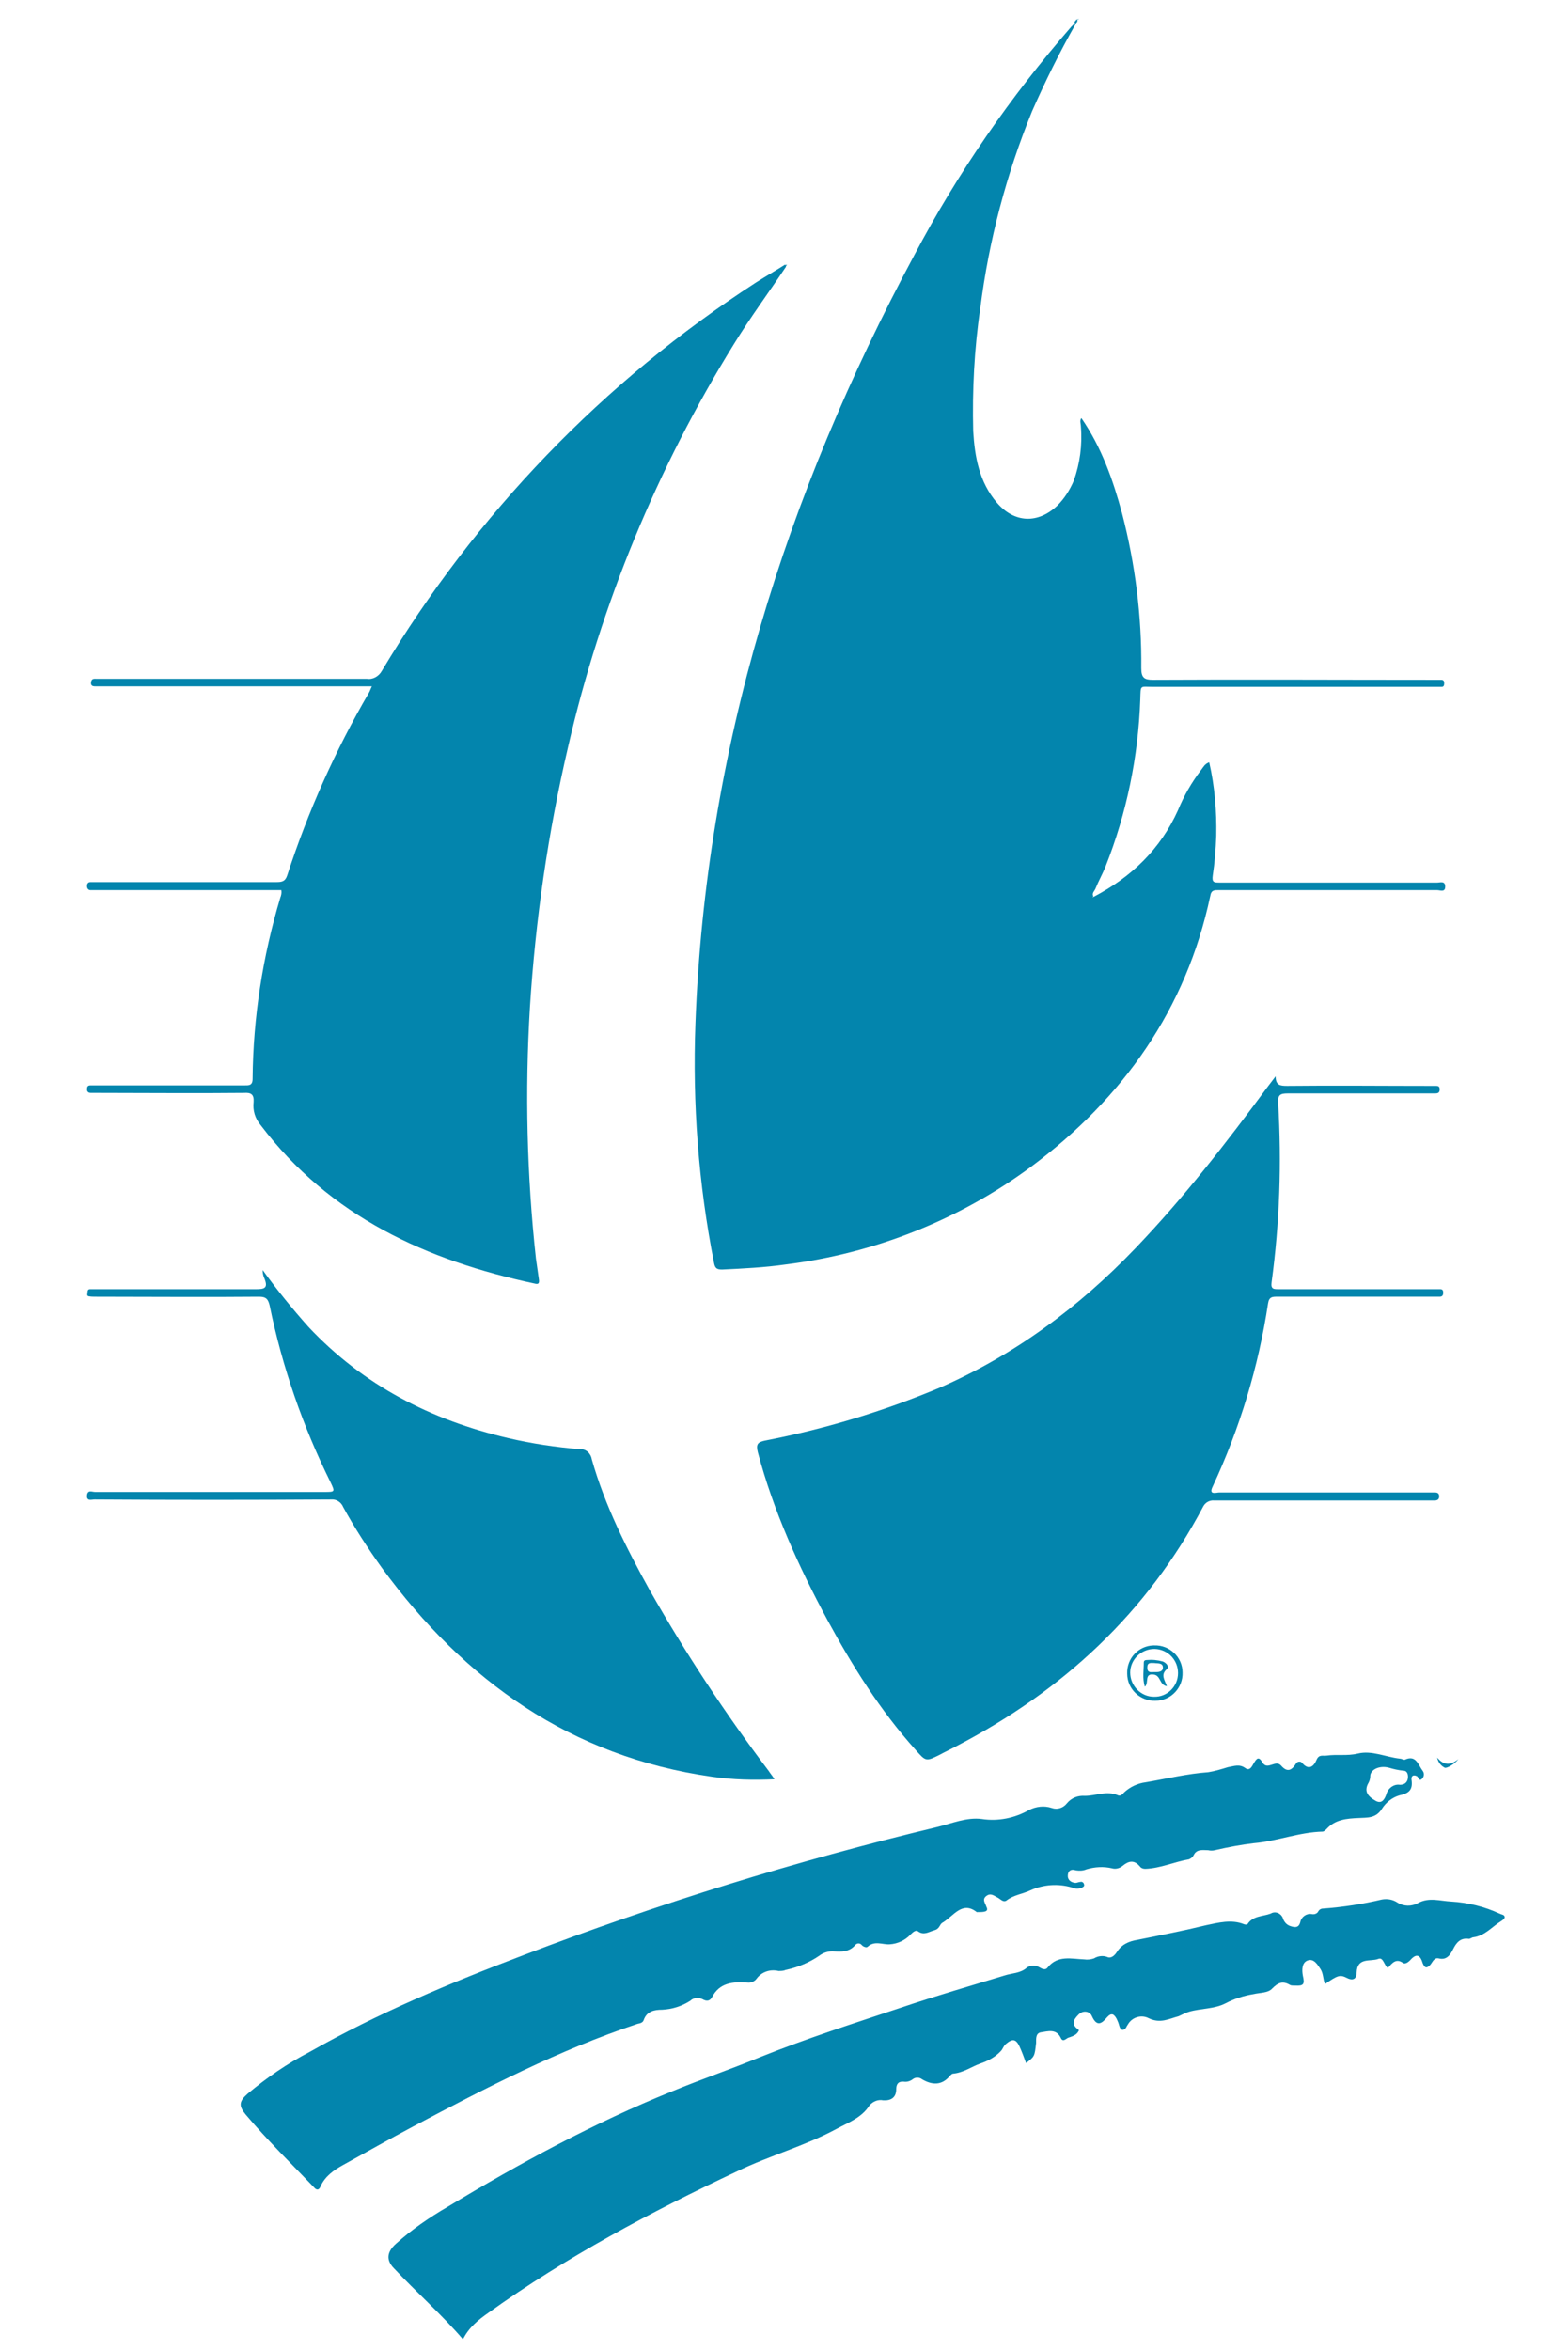 <?xml version="1.0" encoding="UTF-8"?> <svg xmlns="http://www.w3.org/2000/svg" xmlns:xlink="http://www.w3.org/1999/xlink" version="1.1" id="Calque_1" x="0px" y="0px" viewBox="0 0 311.6 467" style="enable-background:new 0 0 311.6 467;" xml:space="preserve"> <style type="text/css"> .st0{fill:#0385AD;} </style> <path class="st0" d="M213.8,4.7c-3.2,5.6-6.1,11.5-8.7,17.4c-5.1,12.5-8.6,25.7-10.3,39.2c-1.2,8.1-1.6,16.3-1.4,24.4 c0.3,5.1,1.2,10.1,4.7,14.2s8.2,4.2,12,0.6c1.4-1.4,2.5-3.1,3.3-5c1.2-3.4,1.7-7,1.4-10.7c0-0.6-0.3-1.2,0.1-1.7l0,0 c4,5.8,6.3,12.3,8.1,19c2.6,10,3.9,20.4,3.8,30.7c0,1.9,0.6,2.3,2.3,2.3c18.6-0.1,37.3,0,55.9,0h1.4c0.5,0,0.6,0.3,0.6,0.7 s-0.1,0.7-0.5,0.7s-1.1,0-1.6,0h-55.8c-2.6,0-2.4-0.5-2.5,2.5c-0.4,11.4-2.7,22.6-6.9,33.2c-0.6,1.5-1.4,2.9-2,4.4 c-0.2,0.5-0.8,0.9-0.4,1.6h-0.2c0,0,0,0.1,0.1,0.1l0.2-0.1c7.4-3.9,13.2-9.4,16.7-17.2c1.2-2.9,2.7-5.5,4.6-8 c0.4-0.5,0.7-1.2,1.6-1.5c1.1,4.8,1.5,9.7,1.4,14.6c-0.1,2.7-0.3,5.3-0.7,7.9c-0.2,1.4,0.3,1.4,1.4,1.4c8.5,0,17,0,25.6,0 c5.9,0,11.7,0,17.6,0c0.6,0,1.6-0.4,1.6,0.8s-1,0.7-1.6,0.7c-14.4,0-28.9,0-43.3,0c-0.9,0-1.6-0.1-1.8,1.2 c-4.8,22.5-17.3,40.1-35.5,53.7c-14.3,10.6-31.2,17.3-48.9,19.5c-4.2,0.6-8.4,0.8-12.6,1c-1.1,0-1.4-0.3-1.6-1.3 c-3.1-15.7-4.3-31.7-3.7-47.6c2-54.4,17.9-105,43.5-152.7c8.6-16.3,19.1-31.5,31.2-45.4c0.3-0.3,0.6-0.6,0.9-0.9L213.8,4.7z"></path> <path class="st0" d="M156.2,53c-3.4,5.1-7.1,10.1-10.3,15.3c-15.3,24.7-26.5,51.8-33,80.1c-4,17.1-6.5,34.4-7.6,51.9 c-1,16.6-0.6,33.3,1.2,49.8c0.2,1.4,0.4,2.8,0.6,4.2c0.1,0.7-0.1,1-0.8,0.8c-21.5-4.6-40.7-13.3-54.5-31.5c-1.1-1.3-1.6-2.9-1.4-4.6 c0.1-1.5-0.5-1.9-1.9-1.8c-9.7,0.1-19.4,0-29.1,0h-1.3c-0.5,0-0.8-0.2-0.8-0.7s0.1-0.8,0.7-0.8s0.8,0,1.2,0h29.3 c0.9,0,1.7,0.1,1.7-1.3c0.1-12.2,2-24.3,5.5-36c0.2-0.5,0.3-1,0.2-1.5H19.2c-0.4,0-0.8,0-1.2,0s-0.7-0.3-0.7-0.8s0.2-0.8,0.7-0.8 h1.4c11.8,0,23.7,0,35.5,0c1.1,0,1.8-0.1,2.2-1.4c4.1-12.6,9.5-24.7,16.2-36.2c0.2-0.3,0.3-0.7,0.6-1.3H19.1c-0.5,0-1.1,0-1-0.8 s0.6-0.7,1.1-0.7s0.8,0,1.2,0c17.5,0,35,0,52.5,0c1.2,0.2,2.4-0.5,3-1.6c18.6-31.1,44-57.5,74.4-77.2c1.9-1.2,3.8-2.3,5.7-3.5 C156.1,52.8,156.2,52.9,156.2,53z"></path> <path class="st0" d="M253.5,213.9c0,1.8,0.9,1.9,2.3,1.9c9.4-0.1,18.8,0,28.2,0h1.2c0.5,0,0.9,0,0.9,0.7s-0.4,0.8-0.9,0.8h-4.3 c-8.3,0-16.7,0-25,0c-1.5,0-2,0.3-1.9,1.9c0.7,11.9,0.3,23.8-1.3,35.6c-0.2,1.4,0.4,1.4,1.4,1.4c10.2,0,20.5,0,30.7,0h1.4 c0.5,0,0.6,0.3,0.6,0.7s-0.1,0.8-0.7,0.8h-1.2c-10.4,0-20.7,0-31.1,0c-0.9,0-1.6,0-1.8,1.3c-1.9,12.6-5.6,24.8-11,36.4 c-0.9,1.8,0.7,1.2,1.3,1.2c13.4,0,26.7,0,40.1,0c0.9,0,1.8,0,2.7,0c0.6,0,0.9,0.2,0.9,0.8s-0.4,0.8-0.9,0.8s-0.8,0-1.2,0 c-14.2,0-28.4,0-42.6,0c-0.9-0.1-1.8,0.4-2.2,1.2c-11.2,21.2-27.9,36.6-49,47.6c-1.1,0.6-2.2,1.1-3.3,1.7c-2.8,1.4-2.8,1.4-4.9-1 c-7-7.8-12.5-16.6-17.5-25.8c-5.7-10.6-10.7-21.6-13.8-33.3c-0.4-1.6,0-2,1.4-2.3c11.9-2.3,23.5-5.8,34.7-10.5 c14.9-6.5,27.7-16,38.9-27.7c9.6-10,18.1-21,26.3-32.1L253.5,213.9z"></path> <path class="st0" d="M194.1,380c-2.9-2.3-4.6,0.8-6.8,2.1c-0.6,0.3-0.5,1.2-1.6,1.5s-2.1,1.1-3.3,0.2c-0.4-0.3-1,0.2-1.4,0.6 c-1.1,1.2-2.6,1.9-4.2,2c-1.4,0.1-3-0.8-4.4,0.5c-0.2,0.2-0.8,0-1.1-0.3c-0.3-0.4-0.8-0.5-1.2-0.2c-0.1,0.1-0.1,0.1-0.2,0.2 c-1.1,1.3-2.7,1.3-4.1,1.2c-1-0.1-2.1,0.2-2.9,0.8c-2,1.4-4.4,2.4-6.8,2.9c-0.4,0.2-0.9,0.2-1.4,0.2c-1.7-0.4-3.4,0.2-4.4,1.6 c-0.4,0.5-1.1,0.8-1.8,0.7c-2.8-0.2-5.5,0-7,2.9c-0.5,0.9-1.2,0.8-1.9,0.4c-0.8-0.4-1.8-0.3-2.4,0.3c-1.7,1.1-3.6,1.7-5.6,1.8 c-1.6,0-3.1,0.3-3.7,2.1c-0.2,0.5-0.7,0.6-1.2,0.7c-15.6,5.2-30.1,12.7-44.6,20.4c-4.7,2.5-9.3,5.1-14,7.7c-1.8,1-3.5,2.2-4.4,4.2 c-0.3,0.8-0.8,0.8-1.3,0.2c-4.6-4.8-9.3-9.4-13.6-14.5c-1.4-1.7-1.3-2.6,0.4-4.1c3.8-3.2,7.9-6,12.3-8.3 c13.6-7.7,27.9-13.7,42.4-19.2c26.9-10.3,54.4-18.8,82.3-25.5c2.9-0.7,5.9-2,8.9-1.6c3.3,0.5,6.6-0.2,9.4-1.8c1.4-0.7,3-0.9,4.5-0.4 c1.1,0.4,2.3,0,3-0.9c0.9-1.1,2.2-1.6,3.6-1.5c2.2,0,4.3-1.1,6.6-0.1c0.4,0.2,0.9-0.2,1.2-0.6c1.2-1.1,2.7-1.8,4.3-2 c4.1-0.7,8.2-1.7,12.4-2c1.3-0.2,2.6-0.6,3.9-1c1.2-0.2,2.3-0.7,3.5,0.2c0.9,0.6,1.3-0.4,1.6-0.9c0.6-1,1-1.6,1.8-0.2 c1,1.6,2.6-0.7,3.7,0.6c1.3,1.5,2.2,0.8,3-0.5c0.2-0.3,0.7-0.4,1-0.2c0.1,0.1,0.1,0.1,0.2,0.2c1.3,1.5,2.3,0.6,2.8-0.6 s1.2-0.8,2-0.9c2-0.3,4.1,0.1,6.2-0.4c2.8-0.7,5.6,0.7,8.4,1c0.3,0,0.8,0.3,1,0.2c2.2-1,2.6,1,3.5,2.2c0.4,0.5,0.3,1.2-0.1,1.6 c-0.6,0.6-0.7-0.3-1-0.5c-0.8-0.4-1.2,0-1.1,0.7c0.3,2-0.5,2.7-2.4,3.1c-1.4,0.4-2.7,1.4-3.5,2.7c-1.2,1.9-2.9,1.7-4.6,1.8 c-2.4,0.1-4.7,0.3-6.4,2.2c-0.2,0.2-0.4,0.4-0.7,0.5c-4.7,0.1-9.1,1.9-13.7,2.3c-2.6,0.3-5.2,0.8-7.8,1.4c-0.4,0.1-0.9,0.1-1.3,0 c-1,0-2.3-0.3-2.9,1c-0.2,0.4-0.5,0.6-0.9,0.8c-2.9,0.5-5.7,1.8-8.7,1.9c-0.4,0-0.8-0.1-1.1-0.5c-1.1-1.3-2.2-1.1-3.4-0.1 c-0.6,0.5-1.4,0.7-2.1,0.5c-1.7-0.4-3.4-0.3-5.1,0.2c-0.7,0.3-1.4,0.3-2.1,0.2c-0.9-0.3-1.5,0-1.6,0.9c-0.1,1,0.6,1.5,1.5,1.6 c0.3,0,0.7-0.2,1-0.2c0.3-0.1,0.6,0.1,0.7,0.4c0.2,0.5-0.2,0.6-0.5,0.8c-0.6,0.2-1.3,0.2-1.9-0.1c-2.7-0.8-5.7-0.6-8.3,0.6 c-1.5,0.7-3.3,0.9-4.7,2c-0.6,0.4-1.1-0.2-1.6-0.5c-0.8-0.4-1.5-1.1-2.4-0.4s-0.2,1.4,0,2.1C196.6,380,195.5,380,194.1,380z M279.8,353.1c0-0.7-0.3-1.2-0.9-1.2c-1-0.1-1.9-0.3-2.9-0.6c-1.9-0.5-3.7,0.4-3.7,1.7c0,0.6-0.2,1.1-0.5,1.6 c-0.6,1.3-0.2,2.3,1.6,3.3c1.3,0.7,1.8-0.5,2.1-1.3c0.3-1.2,1.5-2.1,2.7-1.9C279.4,354.7,279.8,353.9,279.8,353.1L279.8,353.1z"></path> <path class="st0" d="M275.8,391.1c-0.8-0.6-0.9-2.2-1.9-1.8c-1.5,0.6-4.2-0.4-4.3,2.7c0,1-0.5,1.8-1.9,1.1s-1.8-0.6-4.4,1.2 c-0.4-1-0.3-2.1-0.9-3s-1.3-2.1-2.5-1.7s-1.2,1.9-1,3c0.4,1.7,0.2,2.1-1.5,2c-0.4,0-0.8,0-1-0.1c-1.5-0.9-2.4-0.5-3.6,0.7 c-0.8,0.9-2.5,0.8-3.7,1.1c-1.9,0.3-3.8,0.9-5.5,1.8c-2.3,1.2-4.9,1-7.3,1.7c-0.7,0.2-1.4,0.6-2.1,0.9c-1.9,0.5-3.6,1.5-5.9,0.4 c-1.5-0.8-3.4-0.2-4.2,1.3c-0.1,0.1-0.1,0.2-0.2,0.3c-0.1,0.3-0.4,0.7-0.8,0.7s-0.6-0.5-0.7-0.9s-0.3-0.9-0.5-1.3 c-0.5-0.9-1-1.3-1.9-0.3c-1,1.2-2,2-3-0.2c-0.3-0.8-1.2-1.1-2-0.8c-0.2,0.1-0.4,0.2-0.6,0.4c-0.8,0.8-1.7,1.8-0.3,2.9 c0.1,0.1,0.4,0.3,0.3,0.3c-0.4,1-1.4,1.2-2.2,1.5c-0.4,0.2-1,0.9-1.4,0c-0.9-1.9-2.6-1.3-4-1.1c-1,0.2-0.9,1.3-0.9,2.1 c-0.3,2.7-0.3,2.7-2,4c-0.4-1.1-0.8-2.2-1.3-3.3c-0.7-1.5-1.4-1.6-2.7-0.5c-0.5,0.4-0.6,1-1,1.4c-1.1,1.2-2.6,2-4.1,2.5 c-1.7,0.6-3.3,1.8-5.4,2c-0.2,0-0.4,0.2-0.6,0.4c-1.6,2-3.6,1.9-5.6,0.7c-0.5-0.4-1.3-0.4-1.8,0c-0.5,0.4-1.2,0.6-1.8,0.5 c-1.1-0.1-1.5,0.5-1.5,1.5c0,1.7-1.1,2.3-2.6,2.2c-1-0.2-2,0.2-2.7,1c-1.6,2.5-4.2,3.4-6.6,4.7c-6.3,3.4-13.3,5.3-19.7,8.4 c-17.2,8.1-33.9,17-49.4,28.1c-2,1.4-3.9,2.9-5.1,5.3c-4.3-5-9.3-9.4-13.8-14.2c-1.5-1.6-1.3-3.2,0.5-4.8c3.1-2.8,6.6-5.2,10.2-7.3 c14.4-8.7,29.1-16.7,44.7-23c5.8-2.4,11.7-4.4,17.5-6.8c9.2-3.7,18.6-6.7,27.9-9.8c6.8-2.3,13.7-4.3,20.6-6.4 c1.5-0.5,3.2-0.4,4.5-1.6c0.8-0.5,1.7-0.5,2.5,0c0.5,0.3,1.2,0.6,1.6,0c2-2.5,4.7-1.7,7.3-1.6c0.6,0.1,1.3,0,1.9-0.2 c0.8-0.5,1.8-0.6,2.6-0.3c0.8,0.4,1.5-0.3,1.9-0.9c1-1.6,2.4-2.2,4.2-2.5c4.5-0.9,9.1-1.8,13.6-2.9c2.4-0.5,5-1.2,7.5-0.2 c0.2,0.1,0.6,0.1,0.7,0c1.1-1.7,3-1.5,4.6-2.1c0.8-0.5,1.8-0.2,2.3,0.6c0.1,0.2,0.2,0.4,0.2,0.5c0.3,0.7,0.8,1.2,1.5,1.4 c0.9,0.3,1.6,0.3,1.9-0.8c0.2-1.1,1.3-1.8,2.3-1.6c0,0,0,0,0,0c0.5,0.1,1.1-0.1,1.3-0.6c0.2-0.3,0.5-0.5,0.9-0.5 c4-0.3,7.9-0.9,11.7-1.8c1.1-0.2,2.2,0,3.1,0.6c1.3,0.8,2.8,0.8,4.1,0.1c2.2-1.2,4.4-0.4,6.6-0.3c3.3,0.2,6.6,1,9.6,2.4 c0.4,0.2,0.9,0.2,1,0.6s-0.4,0.7-0.7,0.9c-1.8,1.1-3.2,2.9-5.5,3.2c-0.3,0-0.7,0.4-1,0.3c-1.6-0.2-2.4,0.8-3,2s-1.3,2.3-2.9,1.9 c-0.9-0.2-1.2,0.7-1.6,1.2c-0.8,0.9-1.2,0.7-1.6-0.3c-0.5-1.7-1.3-1.9-2.5-0.5c-0.4,0.4-1,0.8-1.4,0.5 C277.4,389.1,276.6,390.2,275.8,391.1z"></path> <path class="st0" d="M52.2,252.4c2.8,3.9,5.9,7.7,9.1,11.3c10.9,11.6,24.3,18.5,39.7,22.1c4.7,1.1,9.4,1.8,14.2,2.2 c1.2-0.1,2.2,0.8,2.4,2c2.6,9.2,6.9,17.7,11.5,26c7.1,12.5,15,24.5,23.7,36c0.3,0.5,0.7,0.9,1.1,1.6c-4.1,0.2-8.3,0.1-12.4-0.5 c-28.1-4-49.2-19.1-65.6-41.5c-2.8-3.9-5.4-7.9-7.7-12.1c-0.4-1-1.4-1.6-2.4-1.5c-15.7,0.1-31.4,0.1-47,0c-0.6,0-1.6,0.4-1.5-0.8 s1-0.7,1.6-0.7c15.2,0,30.3,0,45.5,0c2.2,0,2.2,0,1.3-1.9c-5.5-11.1-9.6-22.9-12.1-35.1c-0.3-1.3-0.7-1.8-2.1-1.8 c-10.8,0.1-21.7,0-32.5,0c-0.5,0-0.9,0-1.4-0.1c-0.4-0.1-0.2-0.5-0.2-0.8s0.1-0.6,0.5-0.6s1,0,1.4,0c10.5,0,21.1,0,31.6,0 c1.6,0,2.4-0.2,1.7-2C52.3,253.6,52.2,253,52.2,252.4z"></path> <path class="st0" d="M229.4,327c3-0.1,5.6,2.3,5.6,5.4c0.1,3-2.3,5.6-5.4,5.6c-3,0.1-5.6-2.3-5.6-5.4c-0.1-3,2.2-5.5,5.2-5.6 C229.3,327,229.3,327,229.4,327z M234.1,332.5c0-2.6-2-4.7-4.6-4.8c0,0,0,0-0.1,0c-2.6,0-4.8,2.1-4.8,4.7s2.1,4.8,4.7,4.8 C231.9,337.3,234.1,335.2,234.1,332.5C234.1,332.5,234.1,332.5,234.1,332.5L234.1,332.5z"></path> <path class="st0" d="M285.6,349.3c1.1,1.3,2.4,1.8,4.2,0.3c-0.6,0.9-2.3,1.9-2.7,1.7C286.3,350.9,285.8,350.2,285.6,349.3z"></path> <path class="st0" d="M214,3.8c0.2,0.3,0.1,0.6-0.2,0.8c0,0-0.1,0-0.1,0l-0.2-0.2L214,3.8L214,3.8z"></path> <path class="st0" d="M214.1,3.9l0.2-0.2v0.2L214.1,3.9L214.1,3.9z"></path> <path class="st0" d="M156,52.7l0.4-0.1l-0.2,0.3C156.1,52.9,156.1,52.8,156,52.7z"></path> <path class="st0" d="M214.9,83.1h-0.2c0,0,0.1,0,0.1,0H214.9L214.9,83.1z"></path> <path class="st0" d="M217.3,178.1l-0.2,0.1c0,0,0,0-0.1-0.1L217.3,178.1L217.3,178.1z"></path> <path class="st0" d="M231.9,335.1c-1.5-0.2-1.2-2.1-2.6-2.3c-2-0.3-0.9,1.7-1.8,2.4c-0.5-1.7-0.2-3.2-0.2-4.8c0-0.4,0.3-0.5,0.6-0.5 c1.1-0.1,2.1,0,3.2,0.3c0.7,0.3,1.3,1,0.8,1.5C230.6,332.8,231.4,333.8,231.9,335.1z M229.4,330.5c-0.7,0-1.4-0.2-1.4,0.9 s0.7,0.9,1.3,0.9s1.8,0.1,1.8-0.9S230,330.6,229.4,330.5z"></path> </svg> 
